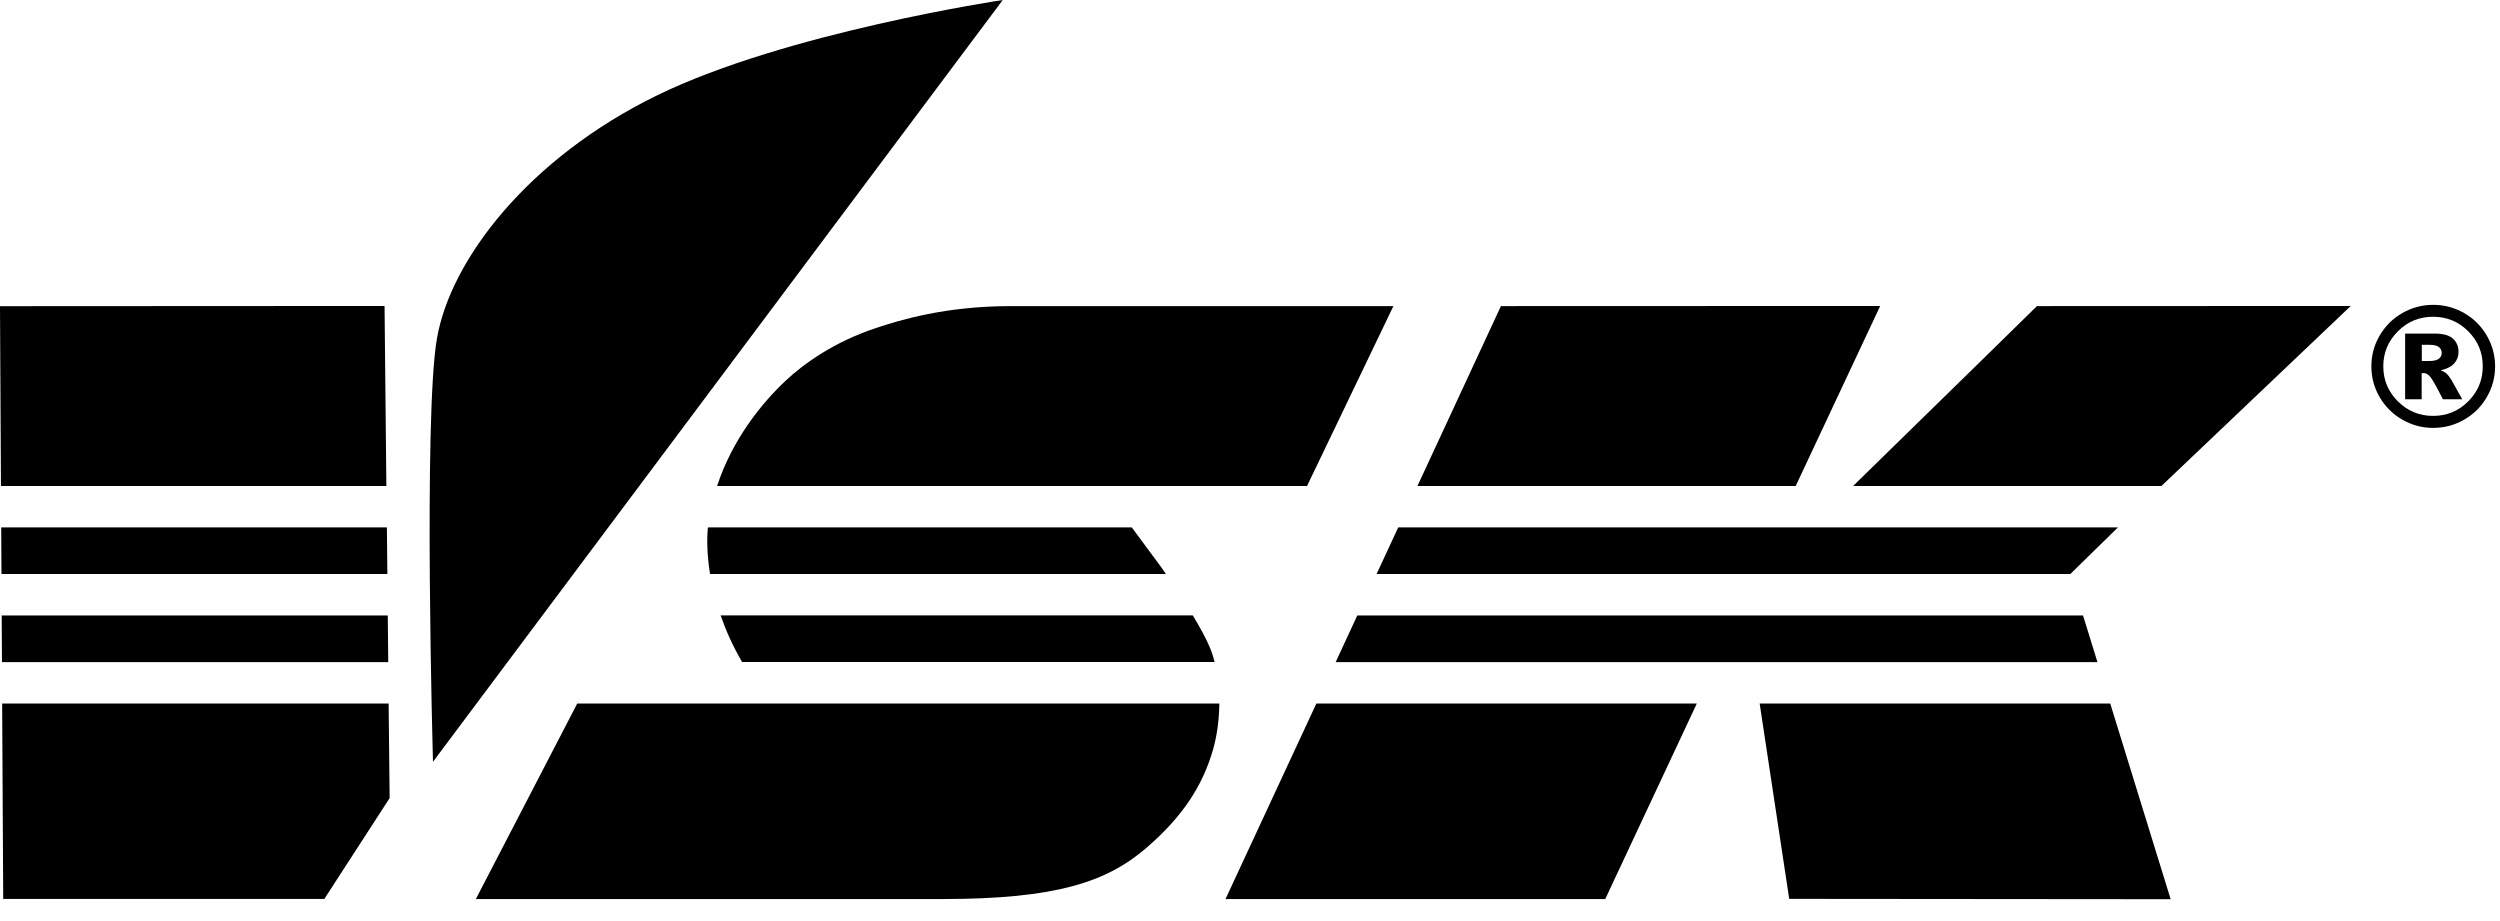 <svg xmlns="http://www.w3.org/2000/svg" width="95" height="35" viewBox="0 0 95 35" fill="none"><g id="logo"><path id="Vector" d="M82.134 18.467L89.328 11.627L77.404 11.632C77.404 11.632 73.557 15.405 70.418 18.467H82.131H82.134ZM80.479 20.041H53.133L52.31 21.813H78.672L80.482 20.041H80.479ZM79.155 23.388H51.577L50.755 25.16H79.703L79.155 23.388ZM66.867 26.734L67.99 34.157L82.485 34.17L80.189 26.734H66.867ZM46.569 34.165H60.999L64.479 26.734H50.022L46.569 34.165ZM71.447 11.627L57.035 11.632L53.863 18.467H68.237L71.447 11.627Z" fill="#07601F" style="fill:#07601F;fill:color(display-p3 0.028 0.377 0.122);fill-opacity:1;"></path><path id="Vector_2" d="M16.453 28.948C16.453 28.948 16.084 15.837 16.604 12.859C17.12 9.88 20.066 6.018 24.966 3.625C29.864 1.23 38.105 0 38.105 0L16.453 28.948Z" fill="#E30613" style="fill:#E30613;fill:color(display-p3 0.89 0.024 0.074);fill-opacity:1;"></path><path id="Vector_3" d="M94.814 13.921C94.814 14.338 94.709 14.73 94.498 15.092C94.287 15.453 94.002 15.738 93.638 15.947C93.276 16.156 92.884 16.26 92.461 16.26C92.039 16.26 91.652 16.156 91.288 15.947C90.924 15.738 90.639 15.453 90.427 15.092C90.216 14.73 90.112 14.341 90.112 13.921C90.112 13.501 90.216 13.114 90.427 12.752C90.639 12.39 90.924 12.105 91.288 11.897C91.652 11.688 92.041 11.584 92.461 11.584C92.881 11.584 93.273 11.688 93.638 11.897C94.002 12.105 94.287 12.39 94.498 12.752C94.707 13.114 94.814 13.503 94.814 13.921ZM94.345 13.921C94.345 13.401 94.162 12.956 93.793 12.589C93.424 12.22 92.978 12.037 92.456 12.037C91.934 12.037 91.489 12.22 91.12 12.589C90.751 12.958 90.565 13.401 90.565 13.921C90.565 14.44 90.751 14.885 91.12 15.252C91.489 15.618 91.934 15.804 92.456 15.804C92.978 15.804 93.424 15.621 93.793 15.252C94.162 14.883 94.345 14.44 94.345 13.921ZM91.395 12.676H92.52C92.838 12.676 93.067 12.739 93.21 12.867C93.352 12.994 93.424 13.162 93.424 13.376C93.424 13.541 93.37 13.686 93.261 13.809C93.151 13.931 92.981 14.017 92.749 14.073C92.846 14.109 92.915 14.15 92.96 14.19C93.024 14.249 93.09 14.333 93.159 14.445C93.162 14.453 93.296 14.694 93.564 15.171H92.828C92.589 14.694 92.428 14.409 92.347 14.315C92.265 14.221 92.184 14.175 92.1 14.175C92.082 14.175 92.057 14.178 92.023 14.185V15.171H91.395V12.678V12.676ZM92.026 13.719H92.296C92.477 13.719 92.601 13.691 92.675 13.633C92.749 13.577 92.785 13.503 92.785 13.411C92.785 13.32 92.749 13.248 92.68 13.19C92.609 13.131 92.489 13.103 92.321 13.103H92.029V13.717L92.026 13.719Z" fill="#07601F" style="fill:#07601F;fill:color(display-p3 0.028 0.377 0.122);fill-opacity:1;"></path><path id="Vector_4" d="M14.613 11.627L0 11.635L0.036 18.467H14.682L14.613 11.627ZM14.699 20.041H0.046L0.056 21.813H14.72L14.702 20.041H14.699ZM14.732 23.388H0.064L0.074 25.16H14.753L14.735 23.388H14.732ZM14.768 26.734H0.082L0.122 34.16H12.324L14.806 30.328L14.768 26.734Z" fill="#07601F" style="fill:#07601F;fill:color(display-p3 0.028 0.377 0.122);fill-opacity:1;"></path><path id="Vector_5" d="M38.408 11.632C35.923 11.632 34.192 12.164 33.288 12.464C31.692 12.994 30.546 13.819 29.864 14.458C28.953 15.308 27.83 16.695 27.25 18.467H49.668L52.949 11.632H38.408ZM44.304 21.812C44.253 21.736 44.199 21.657 44.148 21.583L43.008 20.041H26.903C26.903 20.041 26.901 20.063 26.898 20.076C26.863 20.415 26.855 21.028 26.982 21.812H44.304ZM46.157 25.157C46.111 24.984 46.06 24.814 45.994 24.653C45.849 24.289 45.607 23.849 45.327 23.386H27.384C27.578 23.946 27.843 24.544 28.199 25.157H46.157ZM21.934 26.736L18.082 34.164H35.834C40.118 34.159 42.053 33.528 43.581 32.204C44.965 31.005 45.709 29.839 46.101 28.465C46.246 27.953 46.328 27.349 46.335 26.733H21.934V26.736Z" fill="#07601F" style="fill:#07601F;fill:color(display-p3 0.028 0.377 0.122);fill-opacity:1;"></path></g></svg>